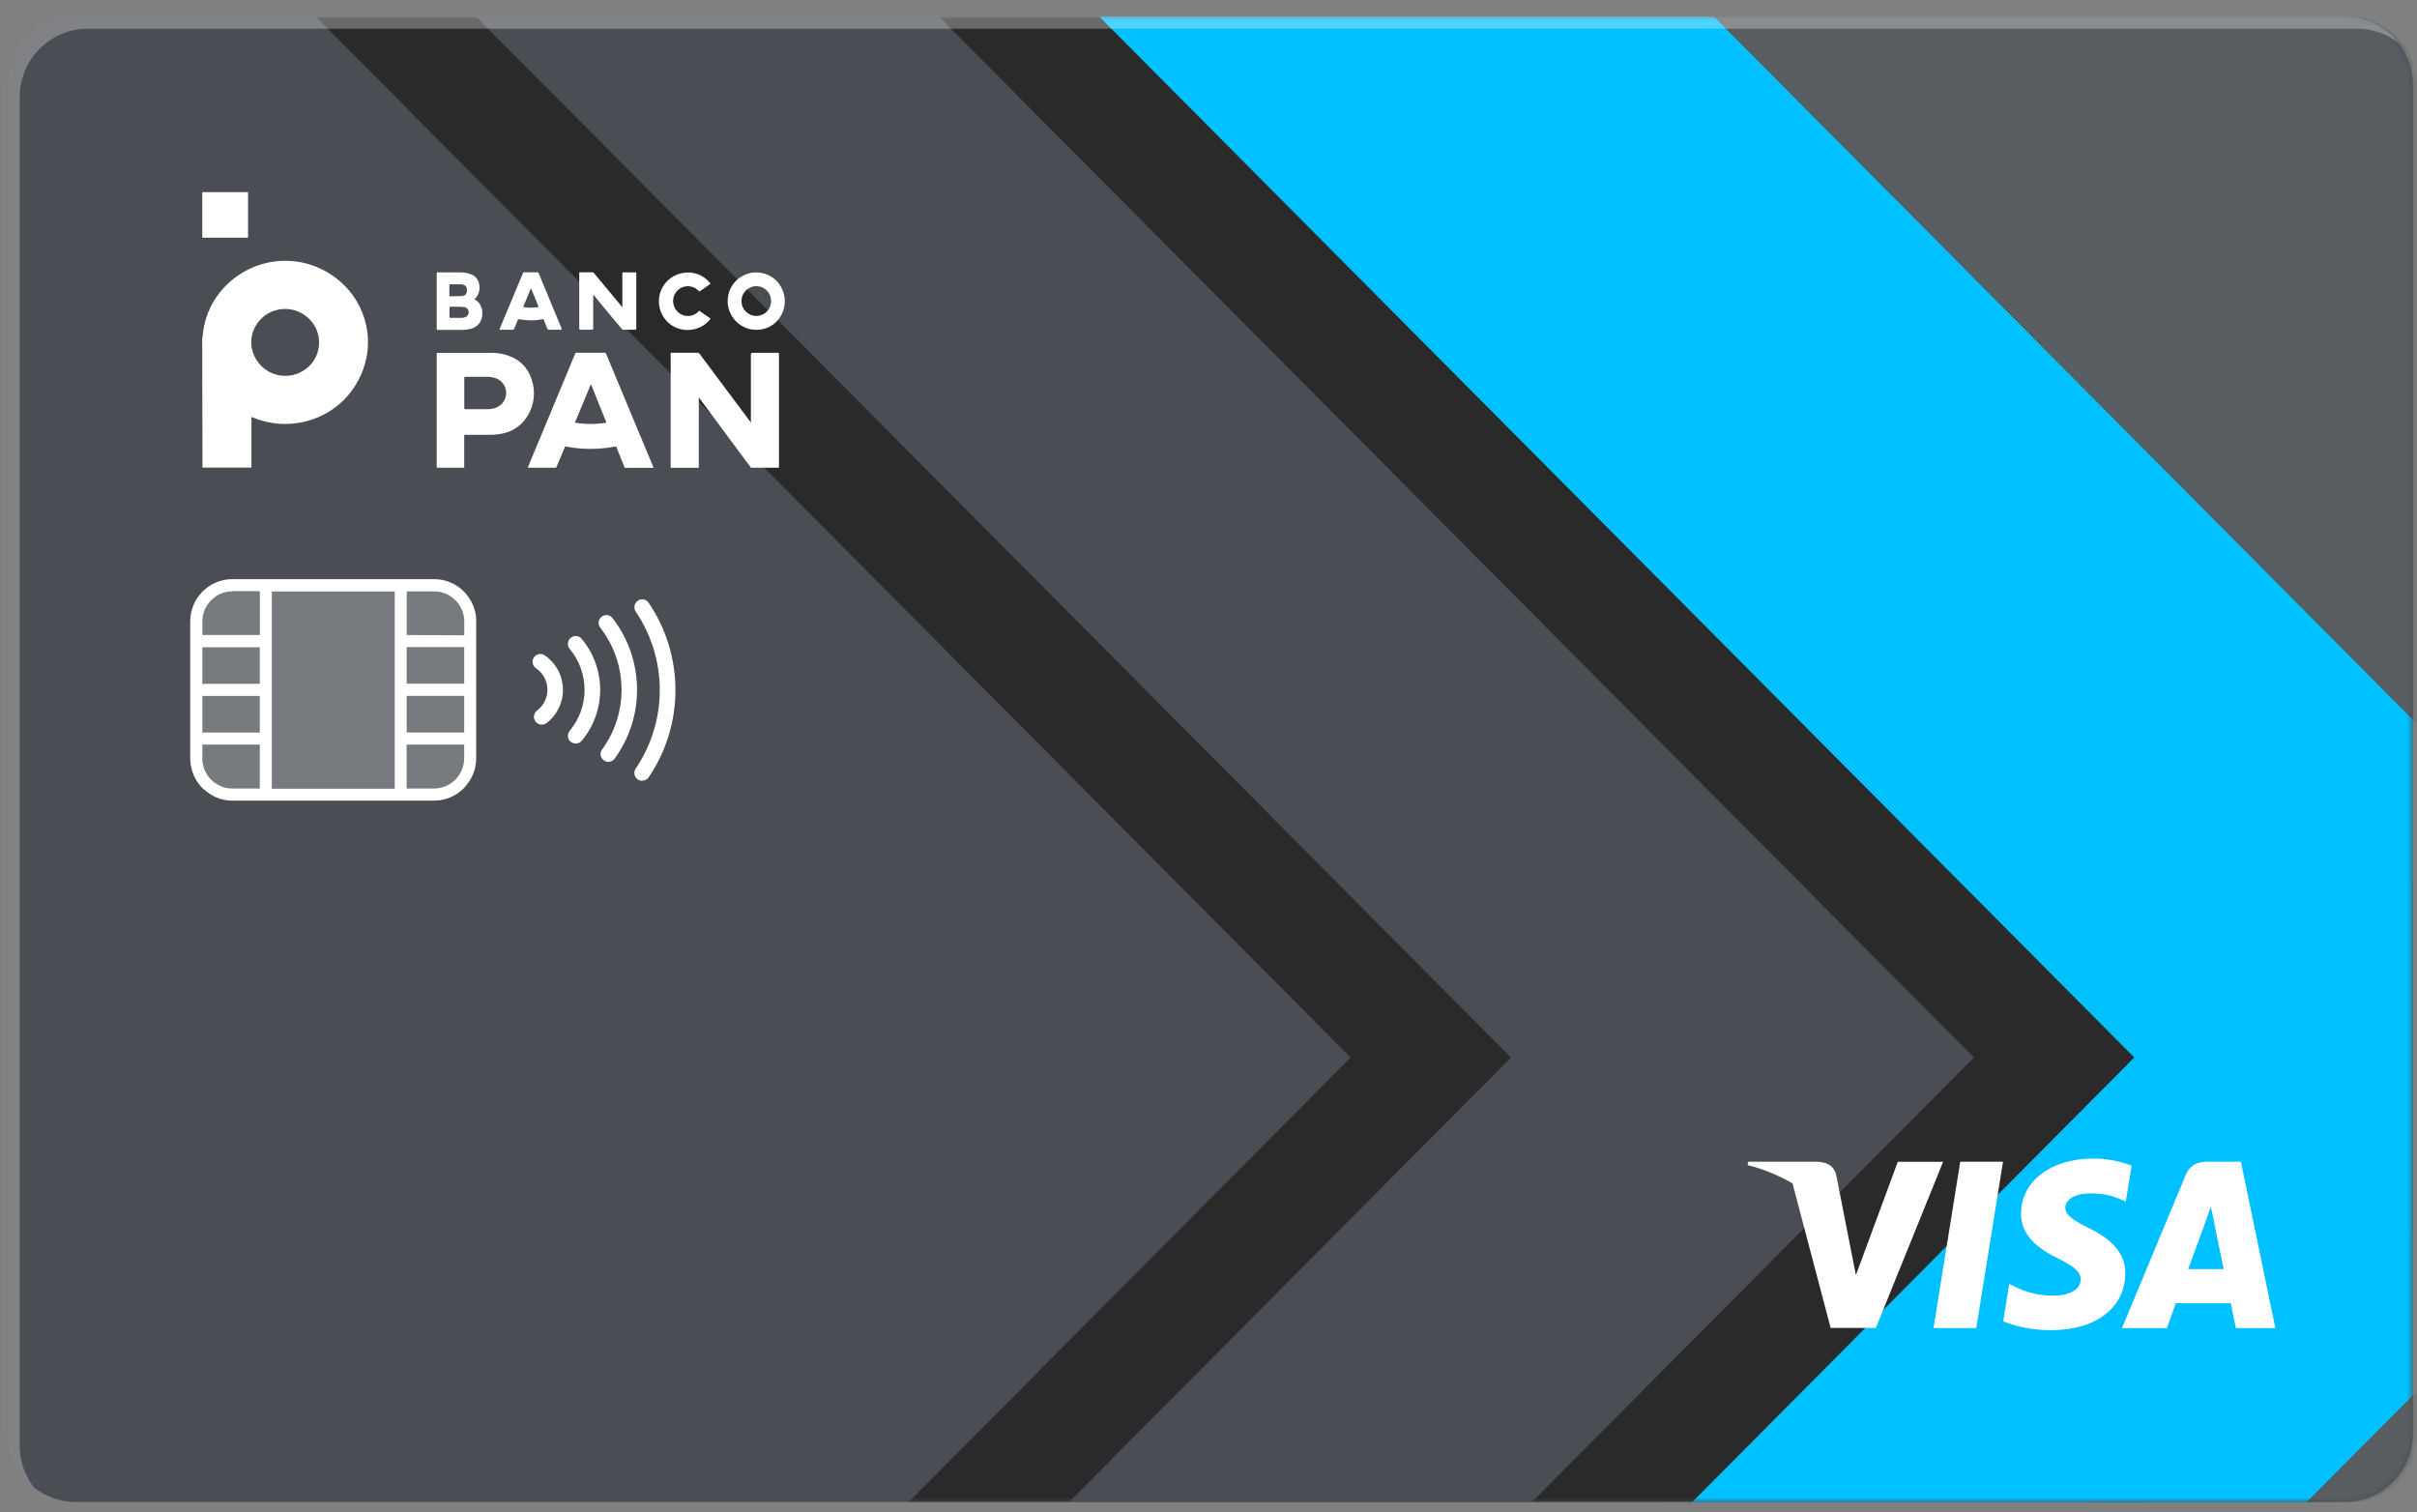 <?xml version="1.0" encoding="UTF-8"?><svg id="Camada_1" xmlns="http://www.w3.org/2000/svg" xmlns:xlink="http://www.w3.org/1999/xlink" viewBox="0 0 350 219"><rect x="0" y="0" width="350" height="219" fill="#808080" stroke="none"/><defs><style>.cls-1{mask:url(#mask);}.cls-2{fill:#00c1ff;}.cls-3,.cls-4,.cls-5{fill:#fff;}.cls-6{fill:#2a2a2a;}.cls-7{fill:#4a4d53;}.cls-8{fill:#585d61;}.cls-4{opacity:.3;}.cls-4,.cls-5{isolation:isolate;}.cls-5,.cls-9{opacity:.5;}</style><mask id="mask" x="1.11" y="2.39" width="348.89" height="215.54" maskUnits="userSpaceOnUse"><g id="mask0"><path id="Vector_6" class="cls-7" d="m339.53,2.39H10.98C5.53,2.39,1.11,6.84,1.11,12.33v195.26c0,5.48,4.42,9.93,9.87,9.93h328.55c5.45,0,9.87-4.45,9.87-9.93V12.33c0-5.49-4.42-9.93-9.87-9.93Z"/></g></mask></defs><g id="frente"><path class="cls-7" d="m349.41,12.33v195.26c0,5.48-4.42,9.92-9.88,9.92H10.98c-2.29,0-4.38-.78-6.06-2.1-1.19-.92-2.15-2.1-2.81-3.47-.67-1.36-1.01-2.85-1.01-4.36V12.3c0-.35.02-.7.06-1.06.04-.3.09-.62.14-.91.05-.22.1-.45.16-.67.02-.09.04-.17.07-.25.05-.17.1-.34.17-.5.05-.15.1-.3.17-.45.1-.22.2-.44.3-.66,1.64-3.21,4.97-5.41,8.8-5.41h328.55c.17,0,.34,0,.5,0,.7.04,1.37.14,2.03.31.87.23,1.69.58,2.44,1.02.19.11.37.23.55.35.13.09.26.18.39.28.7.52,1.31,1.13,1.85,1.83l.03.03c1.3,1.69,2.09,3.8,2.09,6.1Z"/><g id="Mask_Group"><g class="cls-1"><g id="Group"><path id="Vector_7" class="cls-7" d="m244.22,217.93h.41l52.79-53.09-53.2,53.09Z"/><path id="Vector_8" class="cls-6" d="m285.83,153.14L135.96,2.4H45.71l149.87,150.75-64,64.37h89.84l52.78-52.67,11.63-11.7Z"/><path id="Vector_9" class="cls-7" d="m309.05,153.14L159.18,2.4h-90.25l149.87,150.75-64,64.37h89.84l52.78-52.67,11.63-11.7Z"/><polygon class="cls-6" points="349.41 127.47 349.41 178.74 310.86 217.51 221.84 217.51 261.27 177.85 266.41 172.68 274.2 164.85 285.84 153.14 137.71 4.16 135.96 2.39 224.98 2.39 226.73 4.16 331.27 109.3 349.41 127.47"/><polygon class="cls-2" points="349.41 104.2 349.41 202.09 334.08 217.51 245.05 217.51 270.13 192.29 272.67 189.74 272.67 189.73 281.89 180.46 281.9 180.45 289.28 173.03 297.42 164.85 309.06 153.14 160.93 4.16 159.18 2.39 248.2 2.39 249.95 4.16 349.41 104.2"/><path class="cls-8" d="m350,12.33v92.46l-.59-.59L249.98,4.16l-1.75-1.76h91.81s.19,0,.19,0c2.58.03,5.05,1.06,6.89,2.9,1.85,1.86,2.89,4.38,2.89,7.02Z"/><path class="cls-8" d="m350,201.5v6.42c0,2.54-1,4.99-2.79,6.78-1.79,1.8-4.22,2.81-6.74,2.81h-6.39l15.33-15.42.59-.59Z"/></g></g></g><path id="Vector_14" class="cls-3" d="m283.86,168.23l-3.87,24.09h6.19l3.87-24.09h-6.19Z"/><path id="Vector_15" class="cls-3" d="m302.55,177.88c-2.17-1.1-3.48-1.84-3.48-2.98.03-1.02,1.12-2.07,3.57-2.07,1.59-.05,3.16.27,4.61.92l.58.26.84-5.2c-1.77-.69-3.66-1.04-5.56-1.03-6.11,0-10.45,3.28-10.45,7.97-.05,3.46,3.08,5.38,5.43,6.53,2.35,1.15,3.21,1.95,3.21,3,0,1.61-1.93,2.34-3.72,2.34-2.01.06-4-.39-5.81-1.29l-.82-.39-.87,5.41c2.2.86,4.55,1.29,6.91,1.28,6.5,0,10.73-3.23,10.77-8.23,0-2.71-1.66-4.78-5.22-6.53Z"/><path id="Vector_16" class="cls-3" d="m324.5,168.23h-4.79c-1.47,0-2.6.44-3.23,2l-9.2,22.1h6.5s1.08-2.98,1.3-3.62h7.95c.18.85.74,3.62.74,3.62h5.72l-4.99-24.1Zm-7.64,15.55l2.47-6.73s.52-1.43.82-2.3l.43,2.07s1.16,5.77,1.43,6.97h-5.14Z"/><path id="Vector_17" class="cls-3" d="m274.82,168.23l-6.07,16.42-.66-3.33-2.17-11.06c-.35-1.54-1.45-1.97-2.8-2.03h-9.96l-.1.49c2.28.57,4.47,1.47,6.51,2.65l5.52,20.93h6.55l9.74-24.06h-6.55Z"/><path id="Vector_18" class="cls-3" d="m78.45,104.93c-.24,0-.47-.07-.66-.21-.19-.14-.34-.33-.41-.56-.08-.22-.08-.47,0-.7.07-.23.21-.43.4-.57.48-.36.86-.83,1.12-1.37.26-.54.38-1.13.37-1.73-.02-.6-.17-1.19-.46-1.71-.29-.52-.7-.97-1.19-1.3-.25-.17-.42-.43-.48-.72-.06-.29,0-.6.17-.85.17-.25.43-.42.72-.48.29-.06.6,0,.85.17.79.54,1.44,1.26,1.9,2.1.46.84.71,1.78.74,2.74.03.96-.18,1.91-.59,2.77-.41.87-1.02,1.62-1.78,2.2-.2.15-.44.22-.68.23Z"/><path id="Vector_19" class="cls-3" d="m83.36,107.67c-.27,0-.52-.1-.73-.26-.23-.19-.37-.47-.39-.77-.02-.3.07-.6.26-.82,1.39-1.66,2.15-3.75,2.15-5.92s-.76-4.26-2.15-5.92c-.1-.12-.17-.25-.21-.39-.04-.14-.06-.29-.05-.44.01-.15.06-.29.12-.43.07-.13.16-.25.28-.35.11-.1.25-.17.39-.21.14-.04.29-.06.44-.05.15.01.29.06.42.13.13.07.25.16.34.28,1.73,2.06,2.68,4.68,2.68,7.38s-.95,5.32-2.68,7.38c-.11.13-.24.23-.4.3-.15.07-.32.1-.49.1h0Z"/><path id="Vector_20" class="cls-3" d="m88.1,110.33c-.24,0-.47-.08-.67-.22-.12-.09-.22-.2-.3-.33-.08-.13-.13-.27-.15-.41-.02-.15-.02-.3.02-.44.04-.14.1-.28.19-.4,1.87-2.56,2.86-5.66,2.81-8.84-.04-3.18-1.11-6.25-3.05-8.76-.1-.12-.17-.25-.22-.4-.05-.15-.06-.3-.04-.45.02-.15.06-.3.14-.43.07-.13.17-.25.29-.34.12-.09.26-.16.4-.2.15-.04.3-.05.45-.03.15.02.29.07.42.15s.24.18.33.31c2.24,2.9,3.48,6.45,3.53,10.12.05,3.67-1.09,7.25-3.25,10.21-.1.14-.24.26-.4.34-.16.08-.33.12-.51.12h0Z"/><path id="Vector_21" class="cls-3" d="m92.97,113.07c-.2,0-.4-.06-.57-.17-.17-.1-.31-.26-.41-.43-.1-.18-.14-.38-.13-.58,0-.2.07-.4.18-.57,2.28-3.35,3.5-7.32,3.5-11.39s-1.22-8.03-3.5-11.39c-.16-.25-.21-.55-.15-.84.06-.29.23-.54.47-.71.24-.17.54-.23.82-.18.29.05.55.21.72.44,2.55,3.73,3.91,8.15,3.91,12.68s-1.36,8.95-3.91,12.68c-.11.14-.25.26-.41.33-.16.08-.34.11-.52.11h0Z"/><path id="Vector_22" class="cls-4" d="m2.85,209.34V14.08c0-2.63,1.04-5.16,2.89-7.02,1.85-1.86,4.36-2.91,6.98-2.91h328.56c2.19,0,4.31.72,6.04,2.07-.92-1.2-2.1-2.16-3.45-2.83-1.35-.67-2.83-1.01-4.34-1.02H10.97c-2.62,0-5.13,1.05-6.98,2.91-1.85,1.86-2.89,4.39-2.89,7.02v195.29c0,1.51.34,3.01,1.01,4.37.66,1.36,1.63,2.55,2.82,3.47-1.35-1.74-2.08-3.88-2.08-6.09h0Z"/><g id="Group_2" class="cls-9"><path id="Vector_23" class="cls-5" d="m62.86,83.85h-29.21c-3.37,0-6.1,2.75-6.1,6.14v19.81c0,3.39,2.73,6.14,6.1,6.14h29.21c3.37,0,6.1-2.75,6.1-6.14v-19.81c0-3.39-2.73-6.14-6.1-6.14Z"/></g><path id="Vector_24" class="cls-3" d="m68.94,89.36c-.02-.16-.05-.33-.08-.5-.02-.1-.04-.2-.07-.3,0-.06-.03-.1-.04-.15-.15-.55-.38-1.09-.67-1.57-.08-.13-.16-.26-.25-.38-.09-.11-.17-.24-.27-.35,0,0-.02,0,0-.02-.13-.15-.27-.3-.4-.43-1.14-1.14-2.69-1.78-4.3-1.78h-29.21c-1.62,0-3.17.64-4.31,1.79-.23.23-.44.48-.63.74-.07.1-.13.19-.2.3-.02.04-.04.08-.07.11-.07.1-.12.21-.18.32-.1.17-.17.34-.25.51-.07.18-.13.37-.19.56-.04.1-.06.21-.09.31-.03.1-.05.19-.07.29,0,0,0,.02,0,.03,0,.05-.02.1-.02.14-.02.13-.05.27-.06.41-.02.2-.03.4-.03.6v19.81c0,.16,0,.32.02.49,0,.08.02.15.03.23.02.17.05.34.08.5.07.39.18.77.33,1.13.3.74.76,1.42,1.32,1.99.11.11.25.2.37.3.05.05.1.09.14.12.13.1.26.21.4.3.11.08.23.15.34.22.03.02.06.03.08.05.22.11.42.25.65.34.73.3,1.53.47,2.33.47h29.21c1.62,0,3.17-.65,4.31-1.8.04-.04.08-.1.11-.14.04-.05.08-.1.12-.14.11-.13.22-.27.32-.41.1-.12.18-.24.27-.37.18-.29.35-.59.49-.9.15-.37.28-.75.35-1.15.04-.2.07-.4.1-.61.02-.2.03-.41.03-.61v-19.83c0-.21,0-.42-.03-.63Zm-10.05-3.72h3.97c1.16,0,2.27.46,3.09,1.28.82.82,1.28,1.93,1.28,3.1v1.98l-8.33-.04v-6.31Zm0,8.07h8.33v5.3h-8.33v-5.3Zm0,7.06h8.33v5.3h-8.33v-5.3Zm0,7.06h8.33v1.97c0,1.16-.46,2.28-1.28,3.1-.82.82-1.92,1.29-3.09,1.29h-3.97v-6.35Zm-19.53-22.18h17.8v28.57h-17.8v-28.57Zm-10.06,4.34c0-1.16.47-2.27,1.29-3.08.81-.82,1.91-1.28,3.07-1.27v-.04h3.97v6.35h-8.32v-1.97Zm0,3.74h8.32v5.3h-8.32v-5.3Zm0,7.05h8.32v5.3h-8.32v-5.3Zm0,9.03v-1.98h8.32v6.36h-3.97c-1.16,0-2.27-.46-3.09-1.29-.81-.82-1.27-1.93-1.27-3.1Z"/><path id="Vector_25" class="cls-7" d="m178.2,217.54h62.24l.02-.02h-62.23l-.02.02Z"/><path id="Vector_26" class="cls-2" d="m240.74,217.52l-.02.02h61.67l.02-.02h-61.67Z"/><path id="Vector_27" class="cls-8" d="m302.41,217.52l-.02.02h.56l.02-.02h-.56Z"/><g id="Ps6cSv.tif"><path id="Vector_28" class="cls-3" d="m52.98,46.91c-.55-2.35-1.82-4.47-3.62-6.06-1.23-1.1-2.67-1.93-4.23-2.46s-3.21-.71-4.85-.58c-1.64.14-3.23.62-4.69,1.4-1.45.78-2.72,1.85-3.75,3.13-1.45,1.8-2.3,3.99-2.49,6.29,0,.11-.02.23-.07.33l.04,18.75h7.09c.02-.08.02-.16,0-.25v-6.83c-.02-.08-.02-.16,0-.25l.26.1c1.18.49,2.43.78,3.7.88,1.34.1,2.7-.02,4-.36,2.31-.59,4.41-1.88,5.99-3.69,1.57-1.82,2.57-4.07,2.86-6.46.14-1.32.07-2.67-.25-3.96Zm-6.89,3.76c-.28,1.23-1.03,2.3-2.09,2.96-.68.45-1.45.71-2.26.78-.8.08-1.61-.06-2.35-.37-.75-.31-1.41-.81-1.91-1.44-.51-.63-.86-1.37-1.02-2.17-.05-.28-.08-.56-.08-.84,0-1.07.36-2.1,1-2.93.65-.85,1.54-1.45,2.56-1.73,1.04-.3,2.14-.24,3.14.15,1,.39,1.85,1.1,2.42,2.01.66,1.08.87,2.36.58,3.58Z"/><path id="Vector_29" class="cls-3" d="m97.12,67.72v-16.37c0-.32-.05-.27.27-.27h3.56c.07,0,.15,0,.21.04s.12.08.16.14l7.28,9.75.13.18c.02-.08.02-.16,0-.23v-9.6q0-.27.28-.27h3.54s.09,0,.14,0c.08,0,.12.03.11.11,0,.05,0,.11,0,.16v16.37h-4.06c-.05-.07-.09-.14-.14-.2l-1.79-2.4-5.46-7.37c-.04-.07-.09-.12-.16-.16v10.14h-4.08Z"/><path id="Vector_30" class="cls-3" d="m94.59,67.6l-6.81-16.34c-.02-.06-.05-.11-.1-.14-.06-.03-.11-.05-.17-.04h-3.95s-.07,0-.1,0c-.04,0-.07,0-.1.02-.02.02-.04.05-.05.08-.02.05-.04.1-.06.13l-4.5,10.82c-.74,1.79-1.5,3.58-2.24,5.37-.05.08-.09.13-.05.23h4.09c-.02-.07.06-.12.06-.18.4-.91.78-1.83,1.16-2.75.07-.17.07-.16.25-.13,1.45.29,2.92.39,4.4.31.89-.04,1.77-.14,2.65-.32.09-.02.14-.02.19.09.4,1,.8,2,1.21,3h4.15s-.03-.09-.05-.13Zm-11.34-6.39l2.32-5.58,2.25,5.58c-1.51.25-3.06.25-4.57,0Z"/><path id="Vector_31" class="cls-3" d="m77.14,55.55c-.17-.89-.55-1.71-1.13-2.41-.57-.7-1.31-1.22-2.15-1.54-.87-.34-1.78-.51-2.71-.5h-7.7s-.08,0-.12,0c-.06,0-.09.03-.09.09v16.54h3.98s0-4.54,0-4.54c0-.22-.02-.22.23-.22h3.49c.62,0,1.24-.06,1.84-.19.79-.16,1.54-.5,2.19-.98s1.18-1.1,1.57-1.83c.74-1.34.96-2.91.62-4.41Zm-4.53,2.98c-.37.37-.85.6-1.36.67-.25.04-.5.06-.75.06h-3.13q-.14,0-.14-.15v-4.36c0-.18,0-.18.17-.18h3.25c.54,0,1.08.12,1.55.4.37.22.68.55.87.94.19.39.26.84.2,1.27-.06.52-.29,1-.65,1.36Z"/><path id="Vector_32" class="cls-3" d="m29.29,27.82h6.39c.27,0,.24-.03.24.24v6.18c0,.18,0,.18-.19.18h-6.44v-6.6Z"/><path id="Vector_33" class="cls-3" d="m90.12,44.46c.02-.07.02-.15,0-.23v-4.51s0-.1,0-.15c0-.09,0-.13.12-.13h1.77c.1,0,.15,0,.13.13,0,.04,0,.08,0,.12v7.86q0,.2-.21.2h-1.61c-.05,0-.11,0-.16-.03-.05-.02-.09-.06-.13-.1l-1.16-1.38-2.78-3.35-.16-.18c-.03.07-.05.15-.03.23v4.51s0,.08,0,.12q0,.18-.18.18h-1.68q-.15,0-.16-.15v-8.01c0-.15,0-.16.16-.16h1.74s.09,0,.13.03c.04.02.08.05.1.09l3.95,4.75c.03.06.08.11.13.15h0Z"/><path id="Vector_34" class="cls-3" d="m69.69,44.46c-.12-.31-.31-.61-.57-.84-.13-.11-.27-.22-.42-.3l.1-.07c.27-.28.46-.61.56-.98.1-.37.1-.76.02-1.13-.05-.3-.17-.57-.34-.8-.18-.24-.41-.43-.68-.55-.14-.08-.3-.13-.46-.17-.47-.13-.94-.19-1.43-.18h-3.14c-.09,0-.09.04-.09.1v8.04q0,.2.18.2h3.49c.42,0,.83-.05,1.23-.15.38-.09.74-.28,1.03-.55.29-.28.49-.62.59-1.01.05-.19.08-.39.08-.58.03-.34-.02-.69-.14-1.01Zm-4.61-3.17c0-.1.04-.12.12-.12h1.52c.14,0,.29.03.42.08.13.04.25.11.32.22.09.1.14.23.15.36.03.18,0,.36-.03.53-.03.1-.08.2-.14.28-.07.08-.16.13-.26.16-.15.06-.31.09-.49.09h-.71l-.77.03c-.09,0-.14-.02-.14-.13v-1.49Zm2.73,4.23c-.04.09-.09.16-.15.23-.07.08-.14.12-.23.16-.18.08-.38.12-.58.12h-1.63c-.13,0-.13-.05-.13-.15v-1.32q0-.14.15-.14h.92c.34,0,.69,0,1.03.04.12,0,.24.06.33.11.1.07.18.15.25.26.06.1.1.22.1.34,0,.12,0,.24-.06.35Z"/><path id="Vector_35" class="cls-3" d="m112.94,41.28c-.46-.69-1.1-1.21-1.87-1.52-.75-.31-1.58-.39-2.39-.23-.7.14-1.35.47-1.9.94-.07.07-.14.13-.21.2-.58.59-.97,1.33-1.12,2.13-.16.81-.08,1.65.25,2.41.31.75.85,1.4,1.53,1.86.68.45,1.48.7,2.3.69.54,0,1.09-.1,1.59-.3.5-.21.96-.51,1.34-.9.07-.07.12-.13.17-.2.3-.34.54-.73.71-1.16.21-.5.3-1.05.3-1.6,0-.82-.25-1.62-.7-2.3Zm-1.9,3.84c-.19.2-.43.36-.7.47-.26.1-.53.16-.82.16-.42,0-.84-.12-1.19-.36s-.63-.57-.8-.96c-.16-.4-.2-.83-.12-1.26.09-.42.29-.8.59-1.1.06-.06.12-.11.19-.17.26-.21.58-.35.9-.42.42-.09.85-.04,1.25.12.39.16.72.44.96.79.24.36.36.77.36,1.2,0,.29-.06.57-.16.83-.08.18-.17.35-.3.51-.06.07-.11.13-.17.19Z"/><path id="Vector_36" class="cls-3" d="m81.31,47.53l-2.27-5.46-1.03-2.49c-.03-.09-.06-.15-.18-.15h-1.93s-.07,0-.1.03c-.03,0-.05.04-.06.08-.02.04-.04.08-.05.11l-3.3,7.89c-.03.06-.05.12-.07.19.07.04.12.02.16.02h1.74c.06,0,.11,0,.15-.04.05-.03.09-.08.1-.13.15-.39.32-.78.48-1.17.1-.21,0-.22.32-.16.32.05.6.09.9.11.8.07,1.6.02,2.39-.13.11-.03.15,0,.19.1.17.43.34.85.5,1.27.02.05.05.09.09.11.05.04.1.05.14.04h1.74s.1.02.14-.04l-.08-.18Zm-3.79-3c-.54.05-1.09.03-1.62-.04-.13-.02-.14-.02-.1-.13.35-.86.7-1.71,1.06-2.57l.04-.04c.38.9.72,1.79,1.1,2.7-.15.05-.32.08-.48.08Z"/><path id="Vector_37" class="cls-3" d="m102.89,41.1c-.51.35-1.02.7-1.53,1.06-.09.06-.13,0-.19-.04-.29-.31-.67-.53-1.09-.62-.42-.09-.85-.06-1.25.09-.4.16-.74.43-.98.78-.24.35-.38.77-.38,1.2,0,.43.12.85.35,1.21.23.36.57.64.96.81.39.17.83.21,1.25.13.42-.08.8-.29,1.1-.59l.09-.09s.03-.02.05-.02.04,0,.05.02l.06.05,1.38.95c.14.09.15.1.04.23-.63.78-1.53,1.3-2.51,1.45-1.08.2-2.19-.04-3.09-.66-.9-.62-1.52-1.58-1.72-2.67-.2-1.08.04-2.2.66-3.11.62-.91,1.58-1.53,2.65-1.73.74-.16,1.5-.11,2.21.14.71.25,1.34.7,1.81,1.29.04.04.07.09.08.15h0Z"/></g></g></svg>